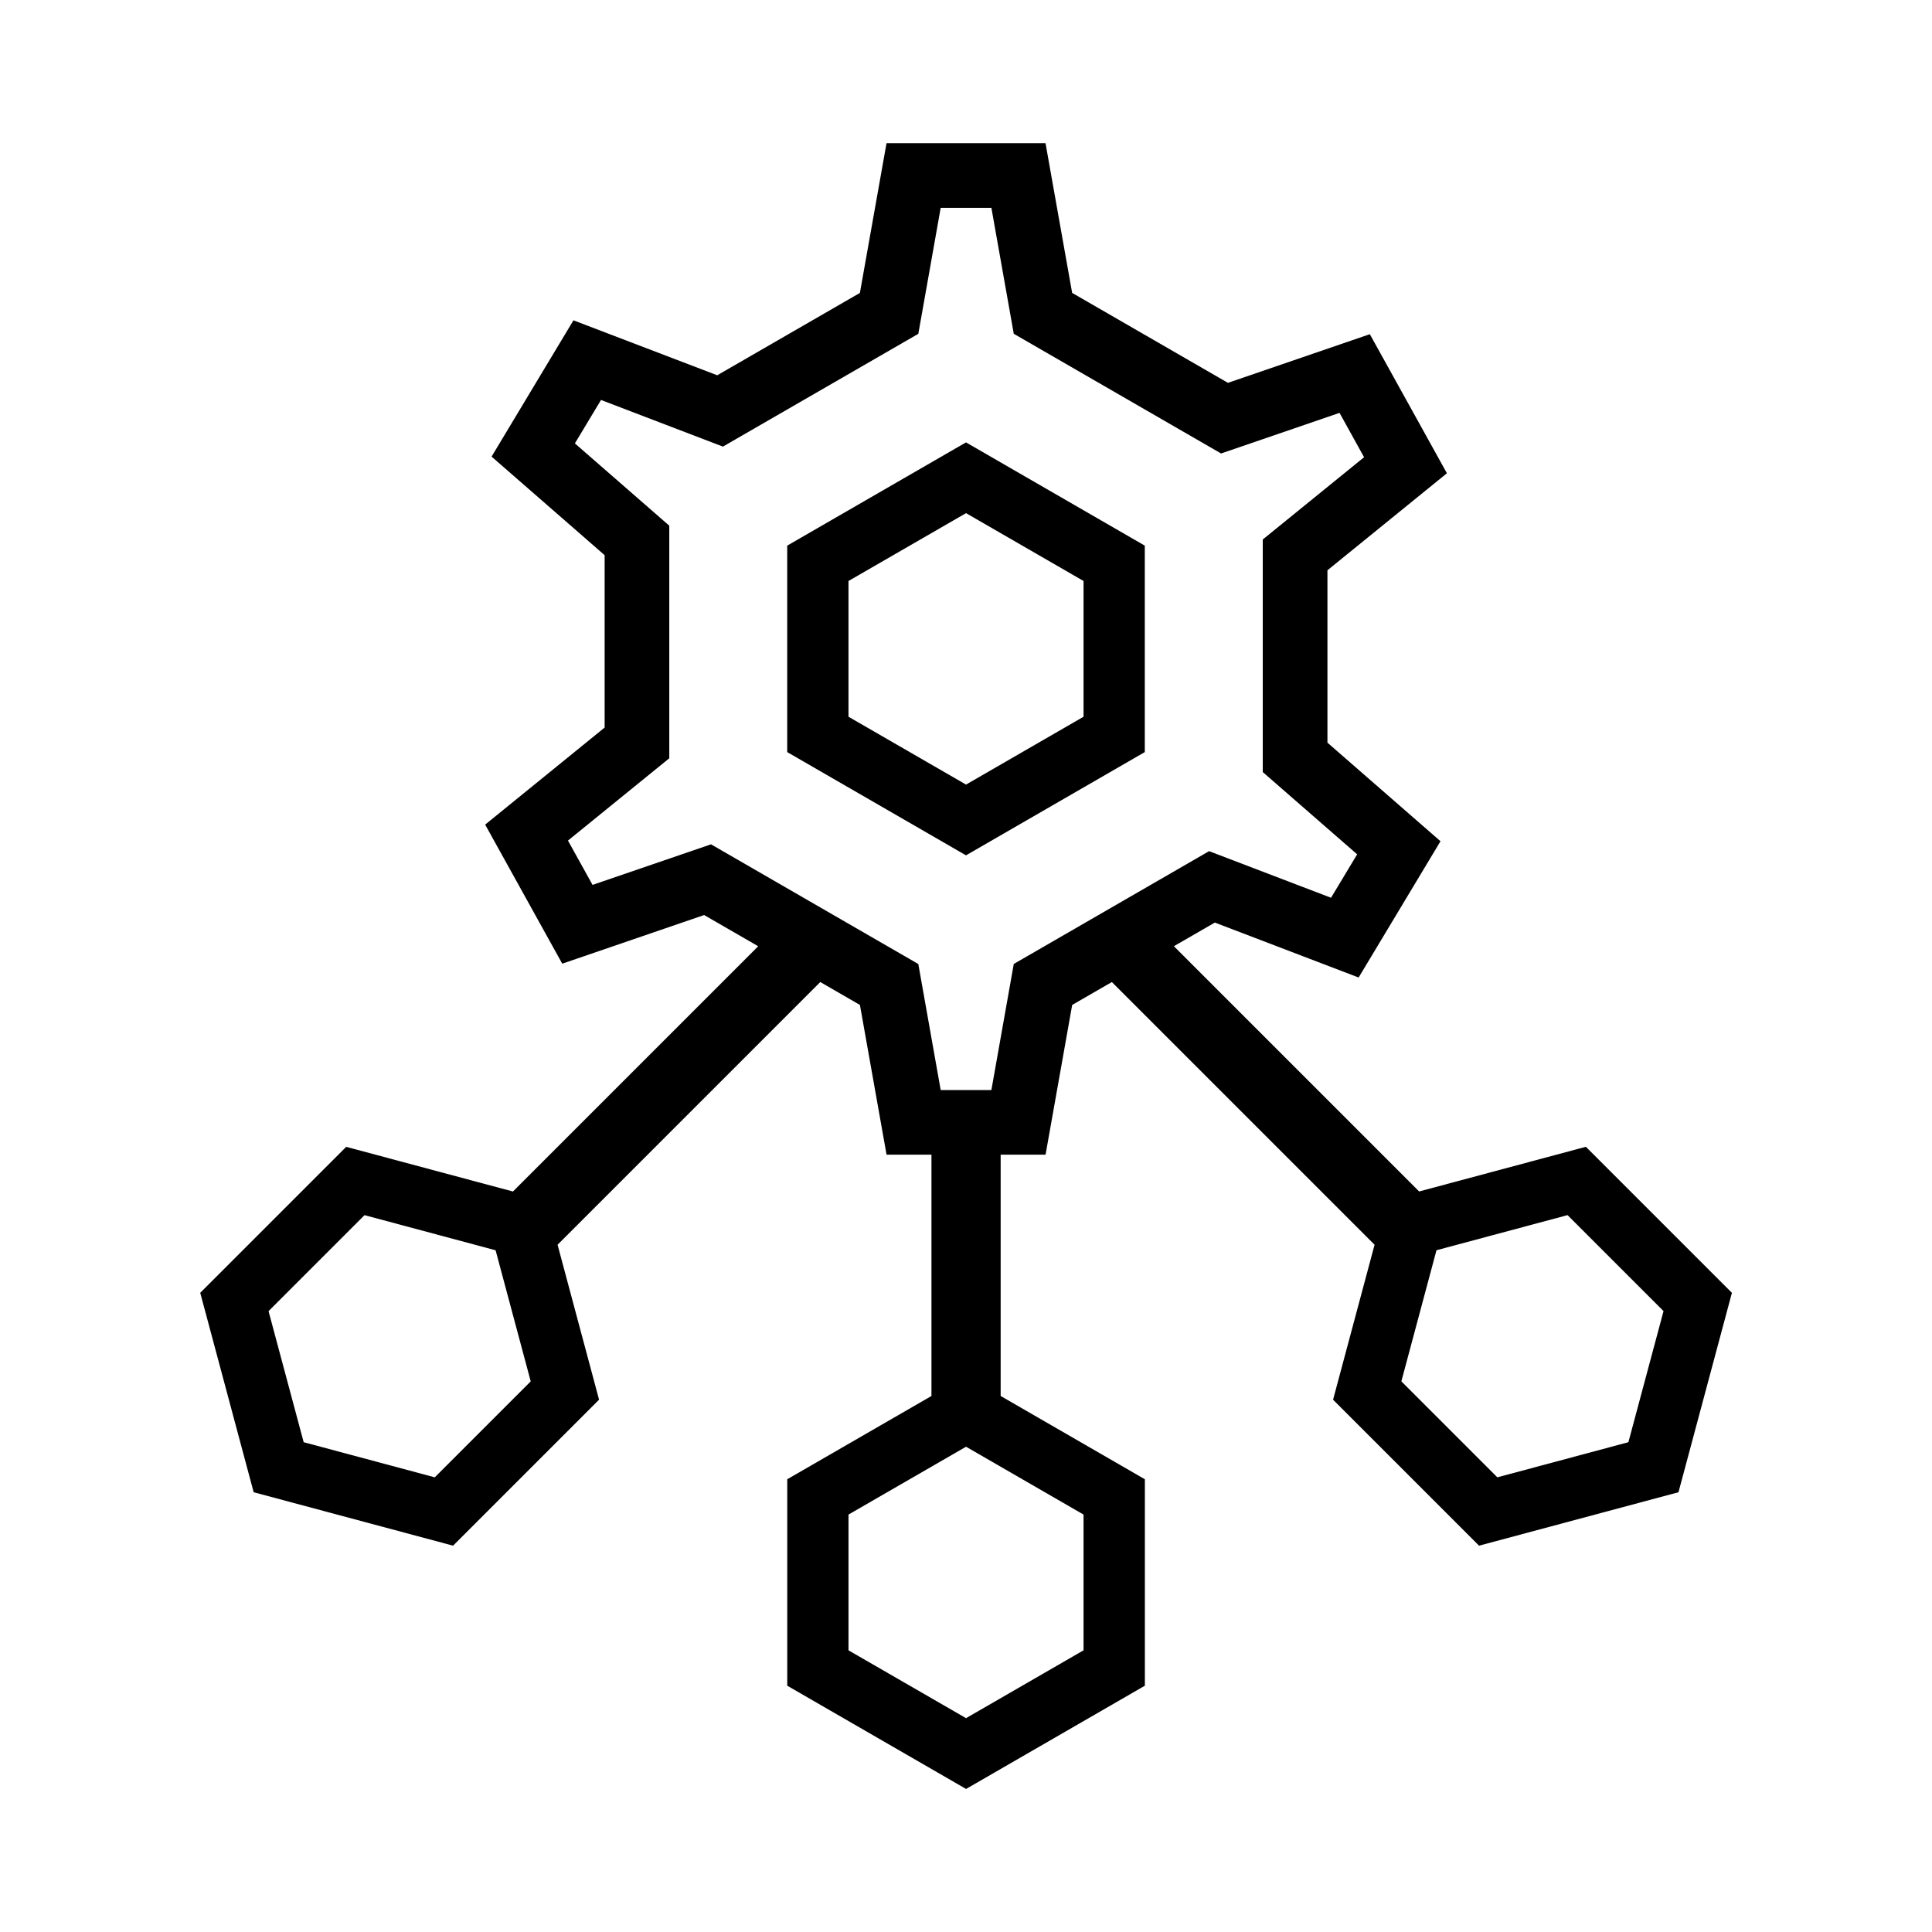<svg viewBox="0 0 50 50" xmlns="http://www.w3.org/2000/svg"><path d="m0 0h50v50h-50z" fill="none"/><path d="m20.373 14.121v5.343l4.627 2.672 4.627-2.672v-5.343l-4.627-2.672zm7.669 4.428-3.041 1.756-3.042-1.756v-3.513l3.042-1.756 3.041 1.756z"/><path d="m41.042 29.679-4.315 1.156-2.687-2.687-3.66-3.66 1.06-.612 3.721 1.422 2.119-3.527-2.926-2.551v-4.461l3.092-2.511-1.995-3.599-3.672 1.259-4.032-2.328-.689-3.874h-4.115l-.689 3.875-3.692 2.131-3.721-1.422-2.119 3.527 2.926 2.551v4.461l-3.092 2.512 1.995 3.599 3.672-1.259 1.399.808-3.66 3.66-2.687 2.687-4.315-1.156-3.778 3.778 1.383 5.161 5.161 1.383 3.778-3.778-1.074-4.01 2.799-2.799 4-4 1.026.593.689 3.875h1.162v6.245l-3.732 2.155v5.343l4.628 2.672 4.627-2.672v-5.343l-3.732-2.155v-6.245h1.162l.689-3.875 1.027-.593 4 4 2.799 2.799-1.074 4.01 3.778 3.778 5.161-1.383 1.383-5.161-3.778-3.778zm-29.791 8.554-3.392-.909-.909-3.392 2.484-2.484 3.392.909.909 3.393-2.484 2.484zm16.791 4.477-3.041 1.756-3.042-1.756v-3.513l3.042-1.756 3.041 1.756zm-1.806-17.761-.579 3.261h-1.312l-.579-3.261-5.365-3.098-3.066 1.05-.636-1.147 2.622-2.13v-6.019l-2.443-2.13.676-1.124 3.155 1.207 5.057-2.919.579-3.261h1.312l.579 3.26 5.365 3.098 3.066-1.051.635 1.148-2.622 2.129v6.019l2.443 2.129-.676 1.124-3.156-1.206-5.056 2.92zm15.907 12.375-3.392.909-2.484-2.484.909-3.393 3.392-.909 2.484 2.484-.909 3.392z"/></svg>